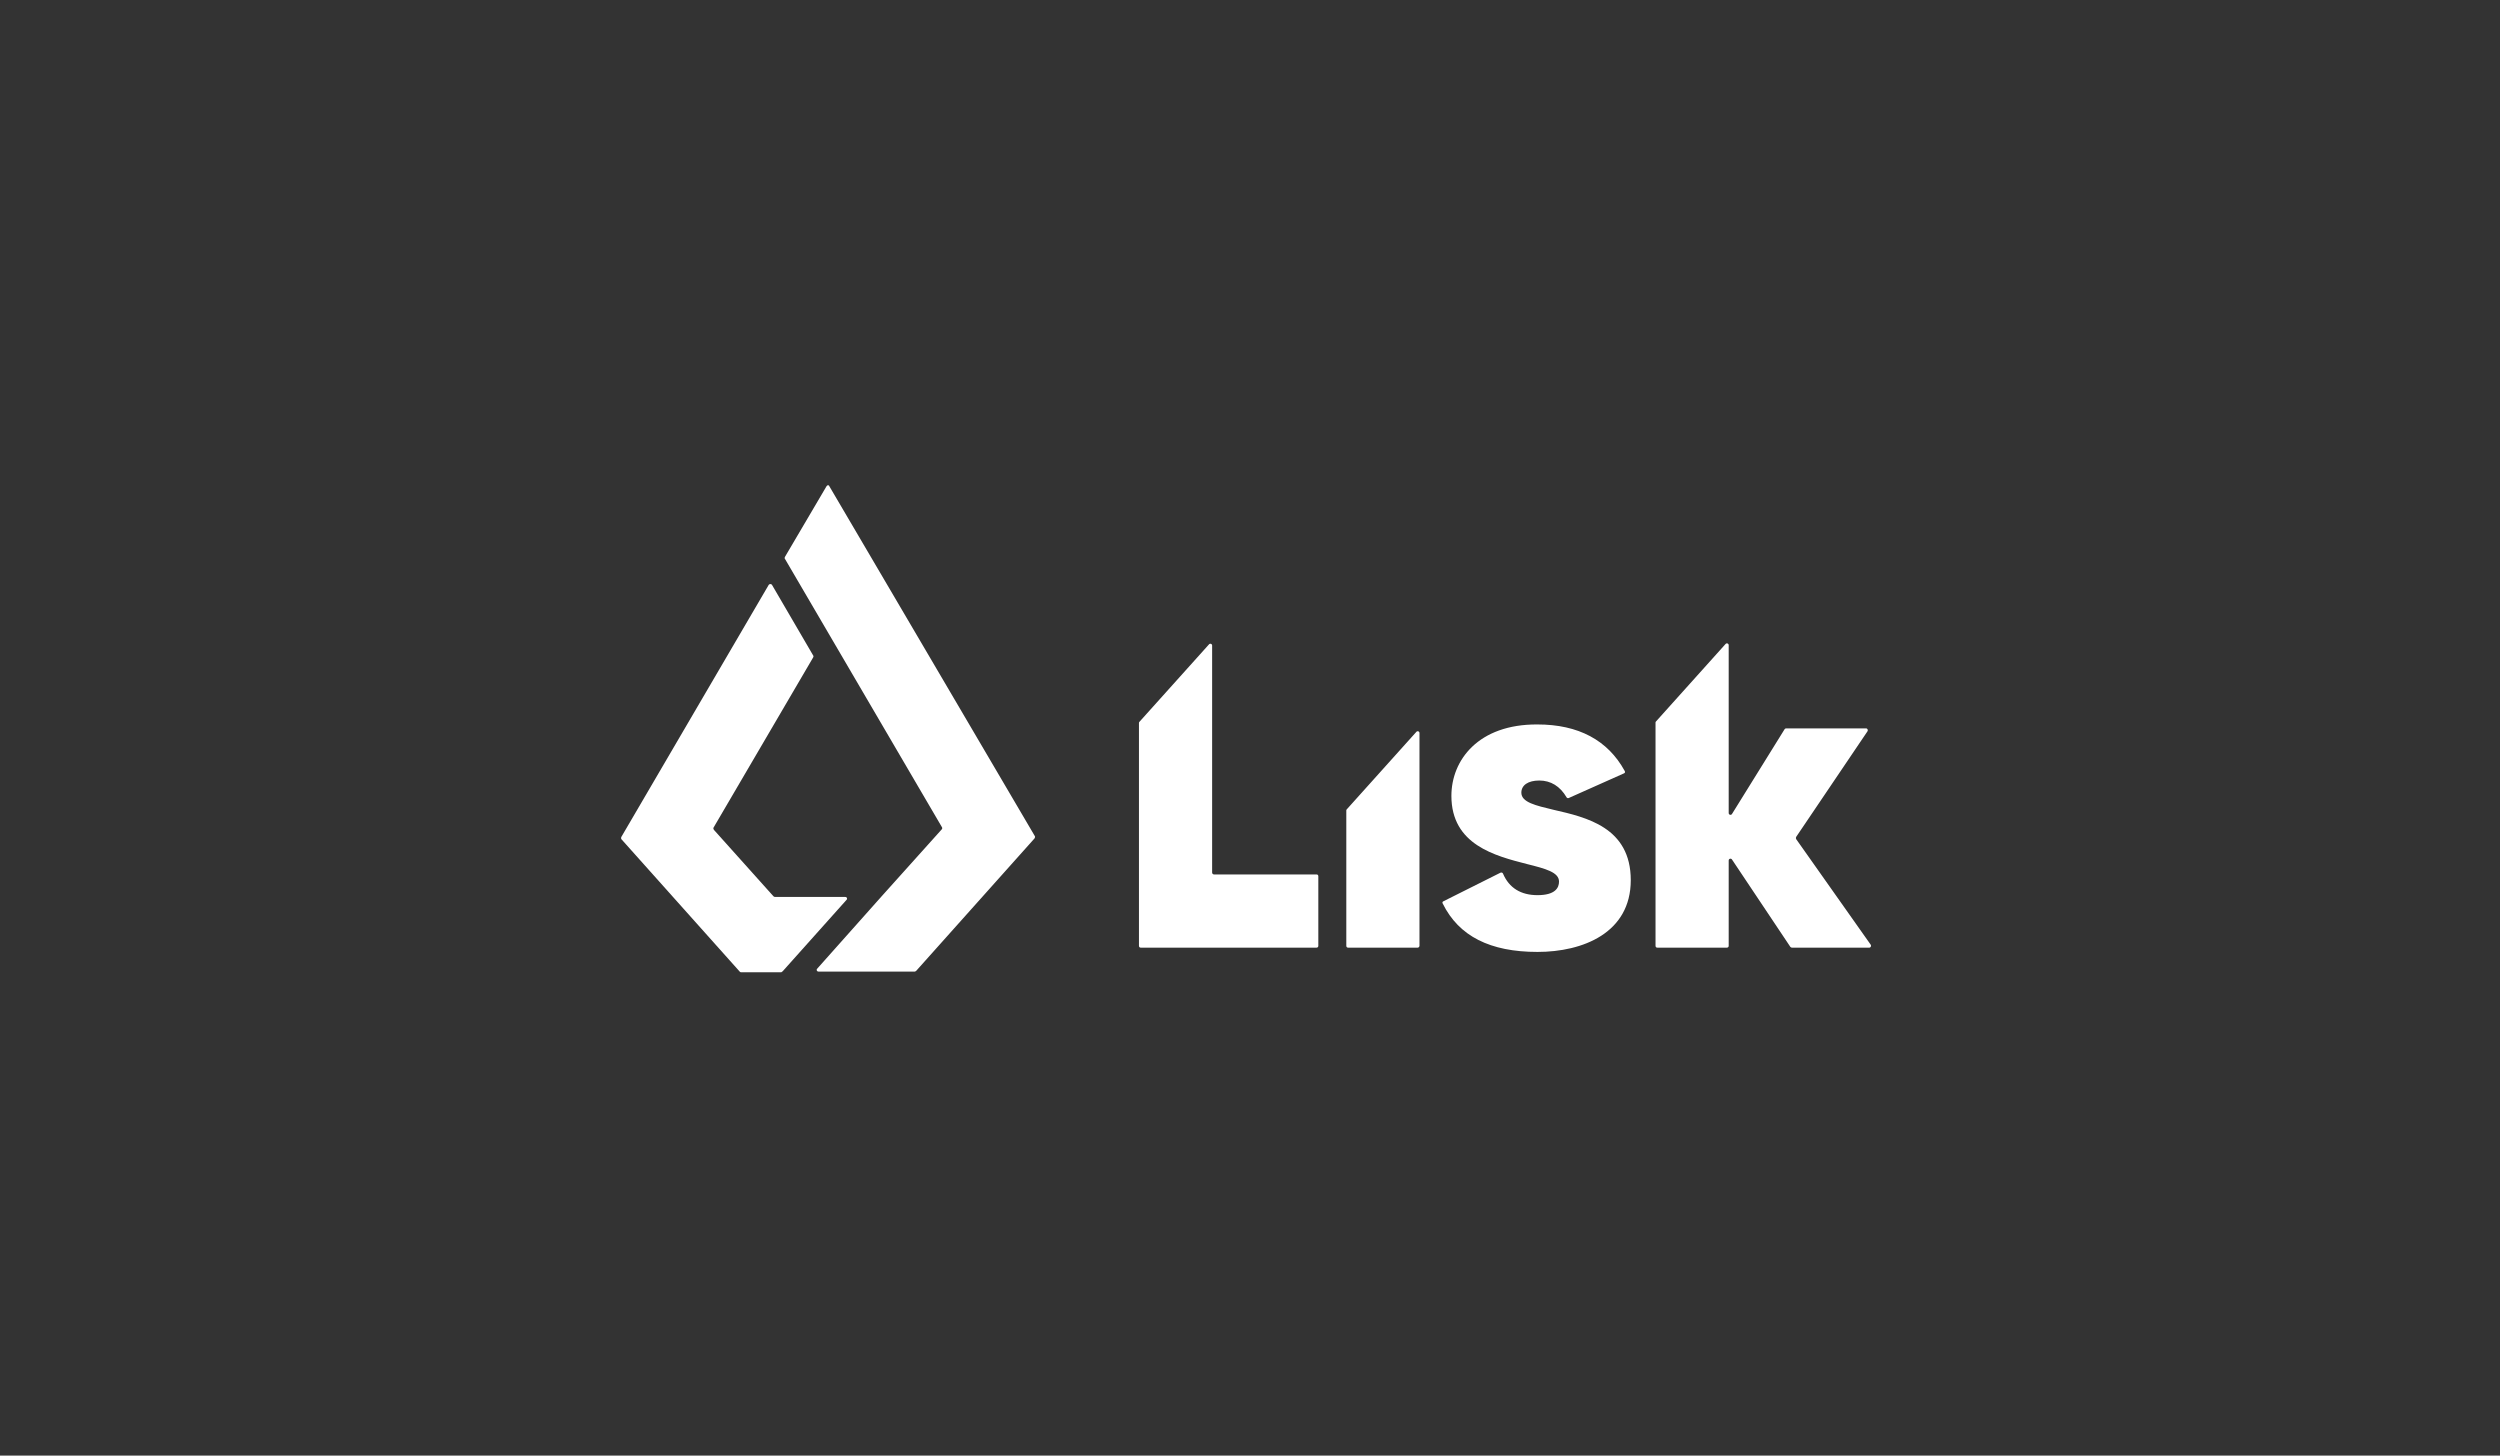 <?xml version="1.0" encoding="UTF-8"?>
<svg xmlns="http://www.w3.org/2000/svg" width="304" height="177" viewBox="0 0 304 177" fill="none">
  <rect x="0" y="0" width="304" height="177" fill="#333333" stroke="none"/>
  <g clip-path="url(#clip0_64_132)">
    <path d="M95.18 118.1L102.945 109.415C103.076 109.285 102.988 109.068 102.77 109.068H94.221C94.155 109.057 94.094 109.027 94.046 108.982L86.806 100.905C86.762 100.818 86.718 100.731 86.762 100.643L98.888 79.931C98.931 79.845 98.931 79.757 98.888 79.715L93.871 71.115C93.785 70.986 93.567 70.986 93.479 71.115L75.552 101.775C75.53 101.815 75.519 101.86 75.519 101.905C75.519 101.951 75.53 101.995 75.552 102.035L89.945 118.143C89.988 118.188 90.031 118.231 90.119 118.231H95.004C95.048 118.188 95.137 118.145 95.18 118.1Z" fill="white"></path>
    <path d="M100.502 59.132L95.442 67.729C95.398 67.817 95.398 67.903 95.442 67.946L100.676 76.892L114.548 100.6C114.591 100.688 114.591 100.775 114.505 100.862L107.176 109.025L99.367 117.797C99.237 117.928 99.324 118.145 99.542 118.145H111.233C111.299 118.133 111.36 118.103 111.408 118.057L125.802 101.948C125.845 101.86 125.889 101.774 125.845 101.686L100.851 59.132C100.808 58.959 100.588 58.959 100.502 59.132ZM147.395 106.115V78.499C147.397 78.452 147.383 78.407 147.356 78.369C147.33 78.331 147.292 78.303 147.248 78.288C147.204 78.274 147.156 78.273 147.112 78.288C147.068 78.302 147.03 78.33 147.003 78.368L138.54 87.791C138.497 87.834 138.497 87.877 138.497 87.92V115.017C138.497 115.148 138.583 115.234 138.714 115.234H160.088C160.219 115.234 160.308 115.148 160.308 115.017V106.549C160.308 106.418 160.219 106.332 160.088 106.332H147.613C147.527 106.332 147.395 106.246 147.395 106.115ZM172.609 115.015V89.138C172.611 89.092 172.597 89.047 172.57 89.009C172.544 88.971 172.506 88.943 172.462 88.928C172.418 88.914 172.37 88.913 172.326 88.928C172.282 88.942 172.244 88.97 172.217 89.008L163.754 98.431C163.711 98.474 163.711 98.517 163.711 98.56V115.018C163.711 115.148 163.797 115.235 163.929 115.235H172.391C172.521 115.235 172.608 115.105 172.608 115.018L172.609 115.015ZM218.41 102.032C218.389 101.992 218.378 101.948 218.378 101.902C218.378 101.857 218.389 101.812 218.41 101.772L227.091 88.92C227.178 88.789 227.091 88.572 226.917 88.572H217.188C217.101 88.572 217.058 88.615 217.015 88.659L210.601 98.994C210.574 99.031 210.536 99.059 210.492 99.074C210.448 99.088 210.4 99.088 210.356 99.073C210.312 99.058 210.274 99.03 210.248 98.992C210.221 98.954 210.207 98.909 210.209 98.863V78.454C210.21 78.408 210.196 78.362 210.17 78.325C210.143 78.287 210.105 78.258 210.061 78.244C210.017 78.229 209.97 78.229 209.926 78.243C209.881 78.257 209.843 78.285 209.816 78.323L201.355 87.746C201.312 87.791 201.312 87.834 201.312 87.877V115.015C201.312 115.148 201.398 115.234 201.528 115.234H209.991C210.122 115.234 210.209 115.148 210.209 115.017V104.638C210.207 104.592 210.22 104.546 210.247 104.508C210.274 104.469 210.312 104.441 210.357 104.426C210.401 104.411 210.449 104.411 210.493 104.426C210.538 104.441 210.576 104.469 210.603 104.508L217.712 115.148C217.76 115.193 217.821 115.223 217.887 115.234H227.309C227.484 115.234 227.572 115.017 227.484 114.886L218.41 102.032ZM186.959 115.754C192.456 115.754 198.301 113.454 198.301 107.028C198.301 100.6 192.892 99.385 188.922 98.474C186.743 97.951 184.996 97.56 184.996 96.388C184.996 95.477 185.825 94.911 187.177 94.911C188.574 94.911 189.707 95.606 190.493 96.952C190.537 97.04 190.666 97.083 190.755 97.04L197.471 94.043C197.602 94 197.646 93.869 197.559 93.74C195.508 90.005 191.932 88.094 186.959 88.094C179.762 88.051 176.49 92.437 176.49 96.778C176.49 102.728 181.813 104.074 185.695 105.072C187.962 105.637 189.577 106.072 189.577 107.2C189.577 107.938 189.141 108.851 186.959 108.851C184.953 108.851 183.513 107.983 182.771 106.245C182.727 106.115 182.598 106.072 182.466 106.115L175.53 109.589C175.399 109.632 175.356 109.763 175.444 109.892C177.406 113.845 181.202 115.754 186.959 115.754Z" fill="white"></path>
  </g>
  <defs>
    <clipPath id="clip0_64_132">
      <rect width="153" height="60" fill="white" transform="translate(75 59)"></rect>
    </clipPath>
  </defs>
</svg>

